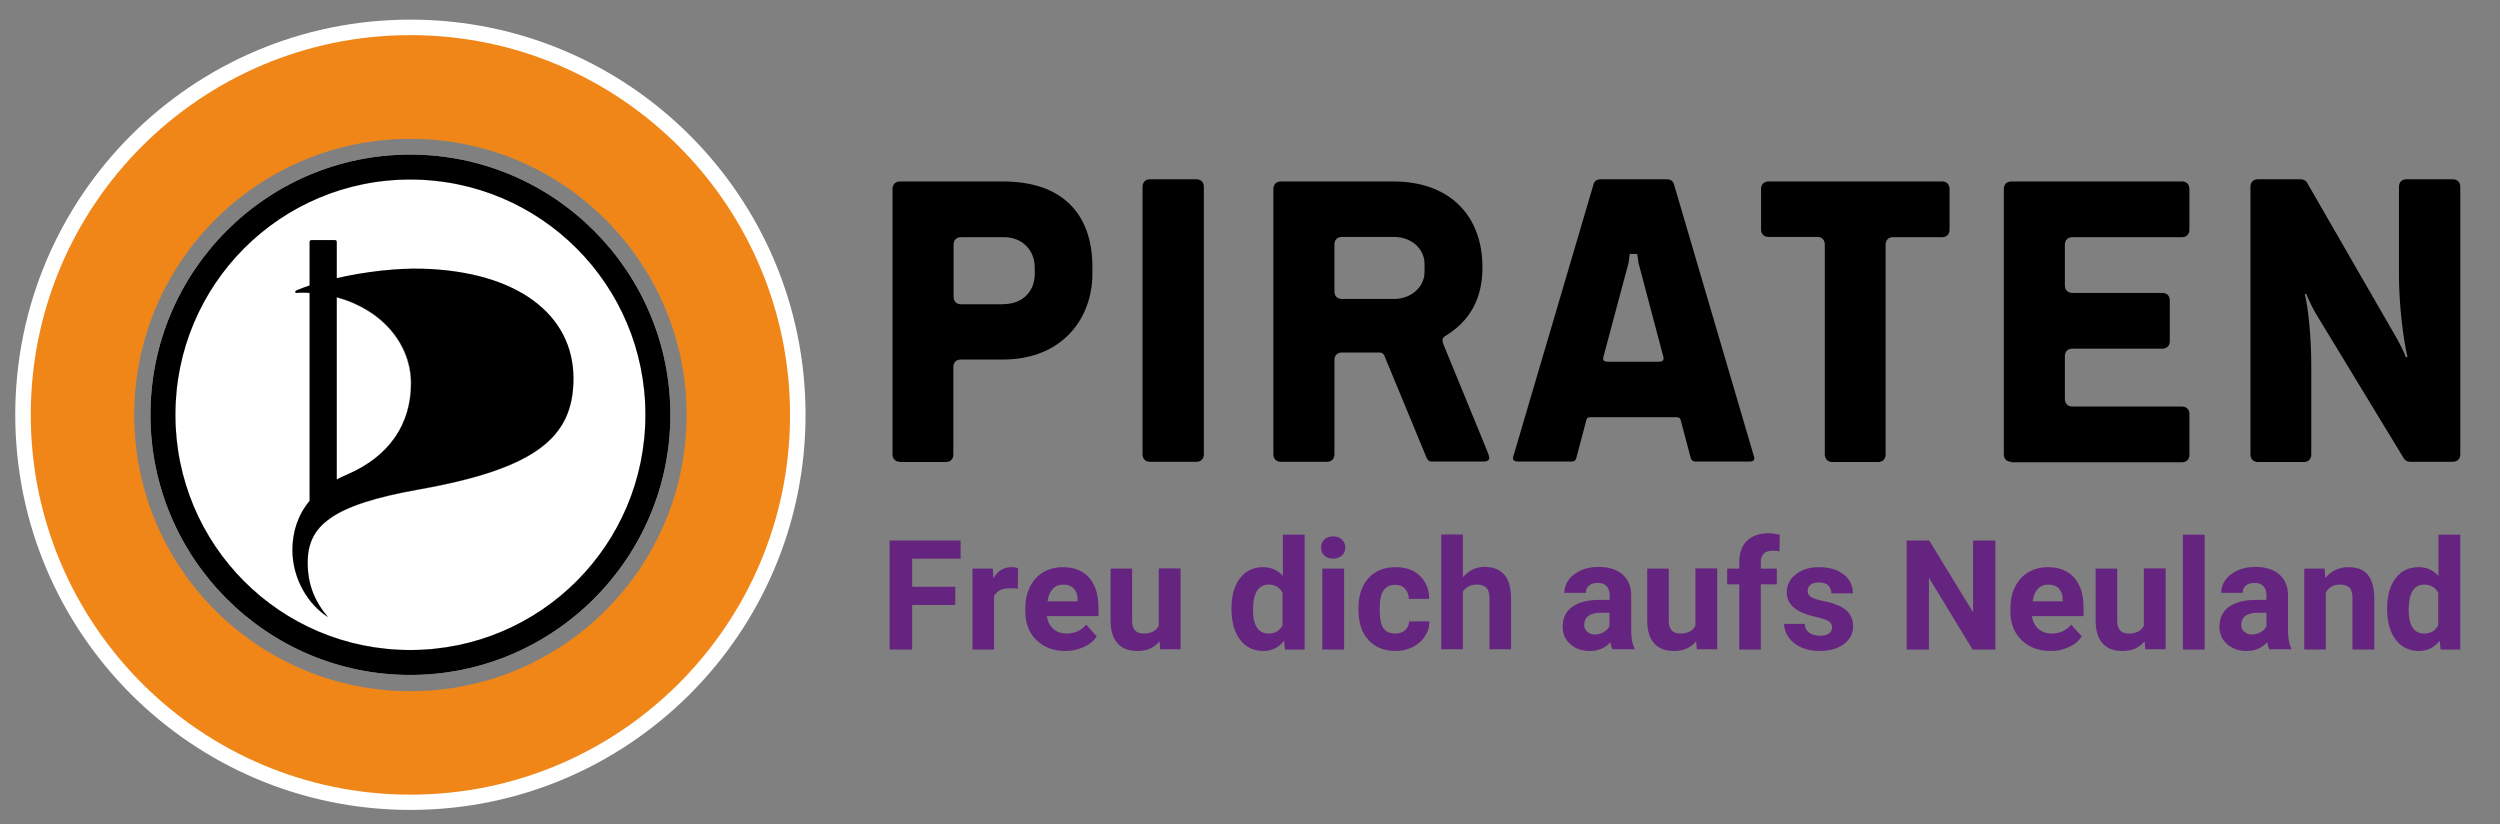 <?xml version="1.0" encoding="utf-8"?>
<!-- Generator: Adobe Illustrator 21.1.0, SVG Export Plug-In . SVG Version: 6.00 Build 0)  -->
<svg version="1.1" id="Ebene_1" xmlns="http://www.w3.org/2000/svg" xmlns:xlink="http://www.w3.org/1999/xlink" x="0px" y="0px"
	 viewBox="0 0 1031.9 340.2" style="enable-background:new 0 0 1031.9 340.2;" xml:space="preserve">
<rect x="0" y="0" width="1031.9" height="340.2" fill="#808080" stroke="none"/>
<style type="text/css">
	.st0{clip-path:url(#SVGID_2_);fill:#FFFFFF;}
	.st1{clip-path:url(#SVGID_2_);fill:#F18618;}
	.st2{clip-path:url(#SVGID_2_);}
	.st3{fill:#652480;}
</style>
<g>
	<defs>
		<rect id="SVGID_1_" x="6.3" y="8.1" width="953.2" height="326.3"/>
	</defs>
	<clipPath id="SVGID_2_">
		<use xlink:href="#SVGID_1_"  style="overflow:visible;"/>
	</clipPath>
	<path class="st0" d="M169.4,8.1C79.3,8.1,6.3,81.1,6.3,171.2s73,163.1,163.1,163.1c90.1,0,163.1-73,163.1-163.1
		S259.5,8.1,169.4,8.1 M169.4,289.9c-65.6,0-118.7-53.1-118.7-118.7c0-65.5,53.1-118.7,118.7-118.7s118.7,53.1,118.7,118.7
		C288.1,236.8,235,289.9,169.4,289.9"/>
	<path class="st1" d="M169.4,14.5c-86.6,0-156.7,70.2-156.7,156.7S82.8,328,169.4,328s156.7-70.2,156.7-156.7S256,14.5,169.4,14.5
		 M169.4,285.3c-63,0-114-51.1-114-114c0-63,51.1-114,114-114c63,0,114,51.1,114,114C283.4,234.2,232.4,285.3,169.4,285.3"/>
	<path class="st0" d="M169.3,74.1c-53.7,0-96.9,43.4-96.9,97.1c0,53.7,43.3,97.1,96.9,97.1s97.1-43.4,97.1-97.1S223,74.1,169.3,74.1
		 M173,202.1c-36.4,6.5-46,15.2-46,30.2c0,9.2,3.1,16.2,8.4,22.5c-8.2-5.1-14.7-15.7-14.7-27.7c0-7.4,2.2-14.3,7.1-20.3V121
		c-1.2-0.1-2.4-0.1-3.7-0.1c-0.6,0-1.1,0-1.6,0.1c-0.7,0-0.9-0.7-0.2-1c1.7-0.7,3.5-1.4,5.5-2.1l0-18c0-0.4,0.3-0.7,0.7-0.7h9.8
		c0.4,0,0.7,0.3,0.7,0.7v15c11.7-2.7,25-4.2,35.5-3.9c39.4,1.2,62.2,19.1,62.2,45.4C236.7,180.3,221.8,193.4,173,202.1"/>
	<path class="st0" d="M138.9,122.8V198c1.3-0.7,2.7-1.4,4.2-2c17.7-7.6,26.4-21,26.4-37.5C169.6,142,157.5,127.8,138.9,122.8"/>
	<path class="st0" d="M174.5,110.9c-10.5-0.3-23.8,1.2-35.5,3.9v-15c0-0.4-0.3-0.7-0.7-0.7h-9.8c-0.4,0-0.7,0.3-0.7,0.7l0,18
		c-1.9,0.7-3.8,1.3-5.5,2.1c-0.7,0.3-0.5,1.1,0.2,1c0.5,0,1-0.1,1.6-0.1c1.3,0,2.5,0,3.7,0.1v85.8c-4.9,5.9-7.1,12.9-7.1,20.3
		c0,12,6.6,22.6,14.7,27.7c-5.4-6.3-8.4-13.3-8.4-22.5c0-15,9.6-23.8,46-30.2c48.8-8.7,63.7-21.8,63.7-45.8
		C236.7,130,213.8,112.1,174.5,110.9 M143.2,195.9c-1.5,0.6-2.9,1.3-4.2,2v-75.2c18.6,5,30.7,19.2,30.7,35.6
		C169.6,174.9,160.9,188.3,143.2,195.9"/>
	<path class="st2" d="M174.5,110.9c-10.5-0.3-23.8,1.2-35.5,3.9v-15c0-0.4-0.3-0.7-0.7-0.7h-9.8c-0.4,0-0.7,0.3-0.7,0.7l0,18
		c-1.9,0.7-3.8,1.3-5.5,2.1c-0.7,0.3-0.5,1.1,0.2,1c0.5,0,1-0.1,1.6-0.1c1.3,0,2.5,0,3.7,0.1v85.8c-4.9,5.9-7.1,12.9-7.1,20.3
		c0,12,6.6,22.6,14.7,27.7c-5.4-6.3-8.4-13.3-8.4-22.5c0-15,9.6-23.8,46-30.2c48.8-8.7,63.7-21.8,63.7-45.8
		C236.7,130,213.8,112.1,174.5,110.9 M143.2,195.9c-1.5,0.6-2.9,1.3-4.2,2v-75.2c18.6,5,30.7,19.2,30.7,35.6
		C169.6,174.9,160.9,188.3,143.2,195.9"/>
	<path class="st0" d="M169.3,63.8c-59.2,0-107.2,48.2-107.2,107.4c0,59.2,48,107.4,107.2,107.4c59.2,0,107.4-48.2,107.4-107.4
		S228.6,63.8,169.3,63.8 M169.3,268.3c-53.7,0-96.9-43.4-96.9-97.1c0-53.7,43.3-97.1,96.9-97.1c53.7,0,97.1,43.4,97.1,97.1
		C266.4,224.9,223,268.3,169.3,268.3"/>
	<path class="st2" d="M169.3,63.8c-59.2,0-107.2,48.2-107.2,107.4c0,59.2,48,107.4,107.2,107.4c59.2,0,107.4-48.2,107.4-107.4
		S228.6,63.8,169.3,63.8 M169.3,268.3c-53.7,0-96.9-43.4-96.9-97.1c0-53.7,43.3-97.1,96.9-97.1c53.7,0,97.1,43.4,97.1,97.1
		C266.4,224.9,223,268.3,169.3,268.3"/>
</g>
<g>
	<path class="st3" d="M394.3,249.7h-17.8v18.4h-9.3v-45h29.3v7.5h-20v11.6h17.8V249.7z"/>
	<path class="st3" d="M420.1,243c-1.2-0.2-2.3-0.2-3.2-0.2c-3.4,0-5.6,1.1-6.6,3.4v21.9h-8.9v-33.4h8.4l0.2,4
		c1.8-3.1,4.3-4.6,7.4-4.6c1,0,1.9,0.1,2.8,0.4L420.1,243z"/>
	<path class="st3" d="M439.8,268.7c-4.9,0-8.9-1.5-12-4.5c-3.1-3-4.6-7-4.6-12v-0.9c0-3.4,0.6-6.4,1.9-9c1.3-2.6,3.1-4.7,5.5-6.1
		c2.4-1.4,5.1-2.1,8.1-2.1c4.6,0,8.2,1.4,10.8,4.3c2.6,2.9,3.9,7,3.9,12.3v3.6h-21.3c0.3,2.2,1.2,3.9,2.6,5.2s3.3,2,5.5,2
		c3.4,0,6.1-1.2,8.1-3.7l4.4,4.9c-1.3,1.9-3.1,3.4-5.4,4.4S442.6,268.7,439.8,268.7z M438.8,241.3c-1.8,0-3.2,0.6-4.3,1.8
		c-1.1,1.2-1.8,2.9-2.1,5.1h12.4v-0.7c0-2-0.6-3.5-1.6-4.6C442.1,241.8,440.7,241.3,438.8,241.3z"/>
	<path class="st3" d="M478.6,264.7c-2.2,2.7-5.2,4-9.1,4c-3.6,0-6.3-1-8.2-3.1c-1.9-2.1-2.8-5.1-2.9-9v-21.9h8.9v21.6
		c0,3.5,1.6,5.2,4.8,5.2c3,0,5.1-1.1,6.2-3.2v-23.7h9v33.4h-8.4L478.6,264.7z"/>
	<path class="st3" d="M508.3,251.1c0-5.2,1.2-9.4,3.5-12.4c2.3-3.1,5.5-4.6,9.6-4.6c3.3,0,5.9,1.2,8.1,3.6v-17h9v47.4h-8.1l-0.4-3.6
		c-2.2,2.8-5.1,4.2-8.6,4.2c-3.9,0-7.1-1.5-9.5-4.6C509.5,261,508.3,256.7,508.3,251.1z M517.2,251.8c0,3.1,0.5,5.5,1.6,7.2
		c1.1,1.7,2.7,2.5,4.8,2.5c2.8,0,4.7-1.2,5.8-3.5v-13.2c-1.1-2.3-3-3.5-5.8-3.5C519.4,241.3,517.2,244.8,517.2,251.8z"/>
	<path class="st3" d="M545.3,226c0-1.3,0.4-2.4,1.3-3.3c0.9-0.9,2.1-1.3,3.7-1.3c1.5,0,2.7,0.4,3.6,1.3c0.9,0.9,1.4,2,1.4,3.3
		c0,1.4-0.5,2.5-1.4,3.3s-2.1,1.3-3.6,1.3c-1.5,0-2.7-0.4-3.6-1.3C545.7,228.5,545.3,227.4,545.3,226z M554.8,268.1h-9v-33.4h9
		V268.1z"/>
	<path class="st3" d="M576,261.5c1.6,0,3-0.5,4-1.4c1-0.9,1.6-2.1,1.6-3.6h8.4c0,2.3-0.6,4.3-1.9,6.2c-1.2,1.9-2.9,3.3-5,4.4
		c-2.1,1-4.4,1.6-7,1.6c-4.8,0-8.5-1.5-11.3-4.6c-2.8-3-4.1-7.2-4.1-12.6V251c0-5.1,1.4-9.3,4.1-12.3c2.7-3.1,6.5-4.6,11.3-4.6
		c4.2,0,7.5,1.2,10,3.6c2.5,2.4,3.8,5.5,3.8,9.5h-8.4c0-1.7-0.6-3.1-1.6-4.2c-1-1.1-2.4-1.6-4.1-1.6c-2.1,0-3.6,0.8-4.7,2.3
		c-1.1,1.5-1.6,4-1.6,7.4v0.9c0,3.4,0.5,5.9,1.6,7.4S573.9,261.5,576,261.5z"/>
	<path class="st3" d="M603.8,238.3c2.4-2.8,5.3-4.3,8.9-4.3c7.2,0,10.9,4.2,11,12.6v21.4h-8.9v-21.1c0-1.9-0.4-3.3-1.2-4.2
		c-0.8-0.9-2.2-1.4-4.1-1.4c-2.6,0-4.5,1-5.7,3v23.7h-8.9v-47.4h8.9V238.3z"/>
	<path class="st3" d="M665.6,268.1c-0.4-0.8-0.7-1.8-0.9-3c-2.2,2.4-5,3.6-8.4,3.6c-3.3,0-6-0.9-8.1-2.8c-2.2-1.9-3.2-4.3-3.2-7.2
		c0-3.5,1.3-6.3,3.9-8.2c2.6-1.9,6.4-2.9,11.4-2.9h4.1v-1.9c0-1.5-0.4-2.8-1.2-3.7c-0.8-0.9-2-1.4-3.8-1.4c-1.5,0-2.7,0.4-3.5,1.1
		c-0.9,0.7-1.3,1.7-1.3,3h-8.9c0-1.9,0.6-3.7,1.8-5.4c1.2-1.6,2.9-2.9,5.1-3.9s4.6-1.4,7.3-1.4c4.1,0,7.4,1,9.8,3.1
		c2.4,2.1,3.6,5,3.6,8.7v14.5c0,3.2,0.5,5.6,1.3,7.2v0.5H665.6z M658.2,261.9c1.3,0,2.5-0.3,3.6-0.9c1.1-0.6,1.9-1.4,2.5-2.4v-5.7
		H661c-4.5,0-6.8,1.5-7.1,4.6l0,0.5c0,1.1,0.4,2,1.2,2.7S656.8,261.9,658.2,261.9z"/>
	<path class="st3" d="M700.1,264.7c-2.2,2.7-5.2,4-9.1,4c-3.6,0-6.3-1-8.2-3.1c-1.9-2.1-2.8-5.1-2.9-9v-21.9h8.9v21.6
		c0,3.5,1.6,5.2,4.8,5.2c3,0,5.1-1.1,6.2-3.2v-23.7h9v33.4h-8.4L700.1,264.7z"/>
	<path class="st3" d="M717.9,268.1v-26.9h-5v-6.5h5v-2.8c0-3.7,1.1-6.7,3.2-8.7c2.2-2.1,5.2-3.1,9-3.1c1.2,0,2.7,0.2,4.5,0.6
		l-0.1,6.9c-0.7-0.2-1.6-0.3-2.7-0.3c-3.4,0-5,1.6-5,4.7v2.7h6.6v6.5h-6.6v26.9H717.9z"/>
	<path class="st3" d="M756.2,258.9c0-1.1-0.5-2-1.6-2.6c-1.1-0.6-2.8-1.2-5.2-1.7c-7.9-1.7-11.9-5-11.9-10.1c0-3,1.2-5.4,3.7-7.4
		c2.5-2,5.7-3,9.6-3c4.2,0,7.6,1,10.2,3c2.5,2,3.8,4.6,3.8,7.8h-8.9c0-1.3-0.4-2.3-1.2-3.2c-0.8-0.8-2.1-1.3-3.9-1.3
		c-1.5,0-2.7,0.3-3.5,1c-0.8,0.7-1.2,1.5-1.2,2.6c0,1,0.5,1.8,1.4,2.4c0.9,0.6,2.5,1.1,4.7,1.6c2.2,0.4,4.1,0.9,5.6,1.5
		c4.7,1.7,7.1,4.7,7.1,9c0,3-1.3,5.5-3.9,7.4c-2.6,1.9-6,2.8-10.1,2.8c-2.8,0-5.3-0.5-7.5-1.5c-2.2-1-3.9-2.4-5.1-4.1
		c-1.2-1.7-1.9-3.6-1.9-5.6h8.5c0.1,1.6,0.7,2.8,1.8,3.6s2.6,1.3,4.4,1.3c1.7,0,3-0.3,3.9-1S756.2,259.9,756.2,258.9z"/>
	<path class="st3" d="M823.5,268.1h-9.3l-18-29.6v29.6H787v-45h9.3l18.1,29.6v-29.6h9.2V268.1z"/>
	<path class="st3" d="M846.4,268.7c-4.9,0-8.9-1.5-12-4.5c-3.1-3-4.6-7-4.6-12v-0.9c0-3.4,0.6-6.4,1.9-9c1.3-2.6,3.1-4.7,5.5-6.1
		c2.4-1.4,5.1-2.1,8.1-2.1c4.6,0,8.2,1.4,10.8,4.3c2.6,2.9,3.9,7,3.9,12.3v3.6h-21.3c0.3,2.2,1.2,3.9,2.6,5.2s3.3,2,5.5,2
		c3.4,0,6.1-1.2,8.1-3.7l4.4,4.9c-1.3,1.9-3.1,3.4-5.4,4.4C851.7,268.2,849.2,268.7,846.4,268.7z M845.4,241.3
		c-1.8,0-3.2,0.6-4.3,1.8c-1.1,1.2-1.8,2.9-2.1,5.1h12.4v-0.7c0-2-0.6-3.5-1.6-4.6C848.8,241.8,847.3,241.3,845.4,241.3z"/>
	<path class="st3" d="M885.2,264.7c-2.2,2.7-5.2,4-9.1,4c-3.6,0-6.3-1-8.2-3.1c-1.9-2.1-2.8-5.1-2.9-9v-21.9h8.9v21.6
		c0,3.5,1.6,5.2,4.8,5.2c3,0,5.1-1.1,6.2-3.2v-23.7h9v33.4h-8.4L885.2,264.7z"/>
	<path class="st3" d="M910,268.1h-9v-47.4h9V268.1z"/>
	<path class="st3" d="M936.7,268.1c-0.4-0.8-0.7-1.8-0.9-3c-2.2,2.4-5,3.6-8.4,3.6c-3.3,0-6-0.9-8.1-2.8c-2.2-1.9-3.2-4.3-3.2-7.2
		c0-3.5,1.3-6.3,3.9-8.2c2.6-1.9,6.4-2.9,11.4-2.9h4.1v-1.9c0-1.5-0.4-2.8-1.2-3.7c-0.8-0.9-2-1.4-3.8-1.4c-1.5,0-2.7,0.4-3.5,1.1
		c-0.9,0.7-1.3,1.7-1.3,3h-8.9c0-1.9,0.6-3.7,1.8-5.4c1.2-1.6,2.9-2.9,5.1-3.9s4.6-1.4,7.3-1.4c4.1,0,7.4,1,9.8,3.1
		c2.4,2.1,3.6,5,3.6,8.7v14.5c0,3.2,0.5,5.6,1.3,7.2v0.5H936.7z M929.4,261.9c1.3,0,2.5-0.3,3.6-0.9c1.1-0.6,1.9-1.4,2.5-2.4v-5.7
		h-3.3c-4.5,0-6.8,1.5-7.1,4.6l0,0.5c0,1.1,0.4,2,1.2,2.7S928,261.9,929.4,261.9z"/>
	<path class="st3" d="M959.5,234.7l0.3,3.9c2.4-3,5.6-4.5,9.6-4.5c3.5,0,6.2,1,7.9,3.1c1.7,2.1,2.6,5.2,2.7,9.3v21.6H971v-21.4
		c0-1.9-0.4-3.3-1.2-4.1c-0.8-0.9-2.2-1.3-4.1-1.3c-2.5,0-4.4,1.1-5.7,3.2v23.6h-8.9v-33.4H959.5z"/>
	<path class="st3" d="M985.3,251.1c0-5.2,1.2-9.4,3.5-12.4c2.3-3.1,5.5-4.6,9.6-4.6c3.3,0,5.9,1.2,8.1,3.6v-17h9v47.4h-8.1l-0.4-3.6
		c-2.2,2.8-5.1,4.2-8.6,4.2c-3.9,0-7.1-1.5-9.5-4.6C986.5,261,985.3,256.7,985.3,251.1z M994.2,251.8c0,3.1,0.5,5.5,1.6,7.2
		c1.1,1.7,2.7,2.5,4.8,2.5c2.8,0,4.7-1.2,5.8-3.5v-13.2c-1.1-2.3-3-3.5-5.8-3.5C996.4,241.3,994.2,244.8,994.2,251.8z"/>
</g>
<g>
	<path d="M371.5,190.6c-1.9,0-3.1-1.2-3.1-3.1V78c0-1.9,1.2-3.1,3.1-3.1H414c24.7,0,36.9,13.6,36.9,35.3v2.8
		c0,18.2-12.2,35.4-37,35.4h-17.3c-1.9,0-3.1,1.2-3.1,3.1v36.1c0,1.9-1.2,3.1-3.1,3.1H371.5z M414.5,125.5c7.1,0,12.6-4.8,12.6-12.4
		v-2.6c0-7.6-5.5-12.6-12.6-12.6h-17.8c-1.9,0-3.1,1.2-3.1,3.1v21.5c0,1.9,1.2,3.1,3.1,3.1H414.5z"/>
	<path d="M471.6,187.5V77.1c0-1.9,1.2-3.1,3.1-3.1h19.1c1.9,0,3.1,1.2,3.1,3.1v110.4c0,1.9-1.2,3.1-3.1,3.1h-19.1
		C472.8,190.6,471.6,189.4,471.6,187.5z"/>
	<path d="M525.6,187.5V78c0-1.9,1.2-3.1,3.1-3.1h46.4c23,0,36.8,13.8,36.8,35.5c0,12.5-4.9,21.9-15.2,28.2c-0.9,0.5-1.3,1.1-1.3,1.8
		c0,0.7,0.2,1.3,0.5,2l17.6,42.9c0.8,1.9,1.2,3.1,1.2,3.8c0,0.7-0.7,1.4-2.2,1.4h-21.8c-0.7,0-1.3-0.5-1.8-1.4l-17.5-42.3
		c-0.4-0.9-1.1-1.3-1.9-1.3h-15.6c-1.9,0-3.1,1.2-3.1,3.1v38.9c0,1.9-1.2,3.1-3.1,3.1h-19.1C526.8,190.6,525.6,189.4,525.6,187.5z
		 M588,112.2V109c0-6.4-5.5-11.2-12.6-11.2h-21.5c-1.9,0-3.1,1.2-3.1,3.1v19.4c0,1.9,1.2,3.1,3.1,3.1h21.5
		C582.3,123.4,588,118.6,588,112.2z"/>
	<path d="M656.9,172.2c-1.4,0-1.8,0.2-2.1,1.1l-4.2,15.9c-0.3,0.9-0.9,1.3-1.8,1.3h-22.2c-1.4,0-2.1-0.5-2.1-1.3
		c0-0.5,0.2-1.3,0.4-1.7c0.1-0.3,32.9-111.6,32.9-111.6c0.4-1.3,1.5-1.9,2.9-1.9H688c1.4,0,2.5,0.6,2.9,1.9l33,112.3
		c0.2,0.5,0.2,0.7,0.2,1c0,0.9-0.6,1.3-2,1.3h-22.3c-1,0-1.6-0.5-1.9-1.3l-4.2-15.9c-0.3-0.9-0.7-1.1-2.1-1.1H656.9z M684.7,149.3
		c1.6,0,2.2-0.7,1.9-1.9l-10.3-38.9l-0.5-3.7h-3.1l-0.5,3.7l-10.4,38.9c-0.3,1.2,0.2,1.9,1.8,1.9H684.7z"/>
	<path d="M753.2,187.5v-86.6c0-1.9-1.2-3.1-3.1-3.1H730c-1.9,0-3.1-1.2-3.1-3.1V78c0-1.9,1.2-3.1,3.1-3.1h71.6
		c1.9,0,3.1,1.2,3.1,3.1v16.8c0,1.9-1.2,3.1-3.1,3.1h-20.2c-1.9,0-3.1,1.2-3.1,3.1v86.6c0,1.9-1.2,3.1-3.1,3.1h-19.1
		C754.4,190.6,753.2,189.4,753.2,187.5z"/>
	<path d="M830.2,190.6c-1.9,0-3.1-1.2-3.1-3.1V78c0-1.9,1.2-3.1,3.1-3.1h70.4c1.9,0,3.1,1.2,3.1,3.1v16.8c0,1.9-1.2,3.1-3.1,3.1
		h-45.2c-1.9,0-3.1,1.2-3.1,3.1v16.8c0,1.9,1.2,3.1,3.1,3.1h37.1c1.9,0,3.1,1.2,3.1,3.1v16.8c0,1.9-1.2,3.1-3.1,3.1h-37.1
		c-1.9,0-3.1,1.2-3.1,3.1v17.7c0,1.9,1.2,3.1,3.1,3.1h45.2c1.9,0,3.1,1.2,3.1,3.1v16.8c0,1.9-1.2,3.1-3.1,3.1H830.2z"/>
	<path d="M928.9,187.5V77.1c0-1.9,1.2-3.1,3.1-3.1h17.6c1.2,0,2.1,0.5,2.6,1.3l35.9,62.3c2.2,3.6,4.6,8.6,4.9,9.8h0.7
		c-2-8.6-3.5-23.1-3.5-33.3v-37c0-1.9,1.2-3.1,3.1-3.1h19.1c1.9,0,3.1,1.2,3.1,3.1v110.4c0,1.9-1.2,3.1-3.1,3.1h-17.5
		c-1.2,0-2-0.4-2.7-1.4l-36.4-59.9c-2.2-3.9-3.8-7.6-3.8-7.9h-0.7c1.4,5.1,2.7,17.6,2.7,29.4v36.8c0,1.9-1.2,3.1-3.1,3.1h-19.1
		C930,190.6,928.9,189.4,928.9,187.5z"/>
</g>
</svg>

